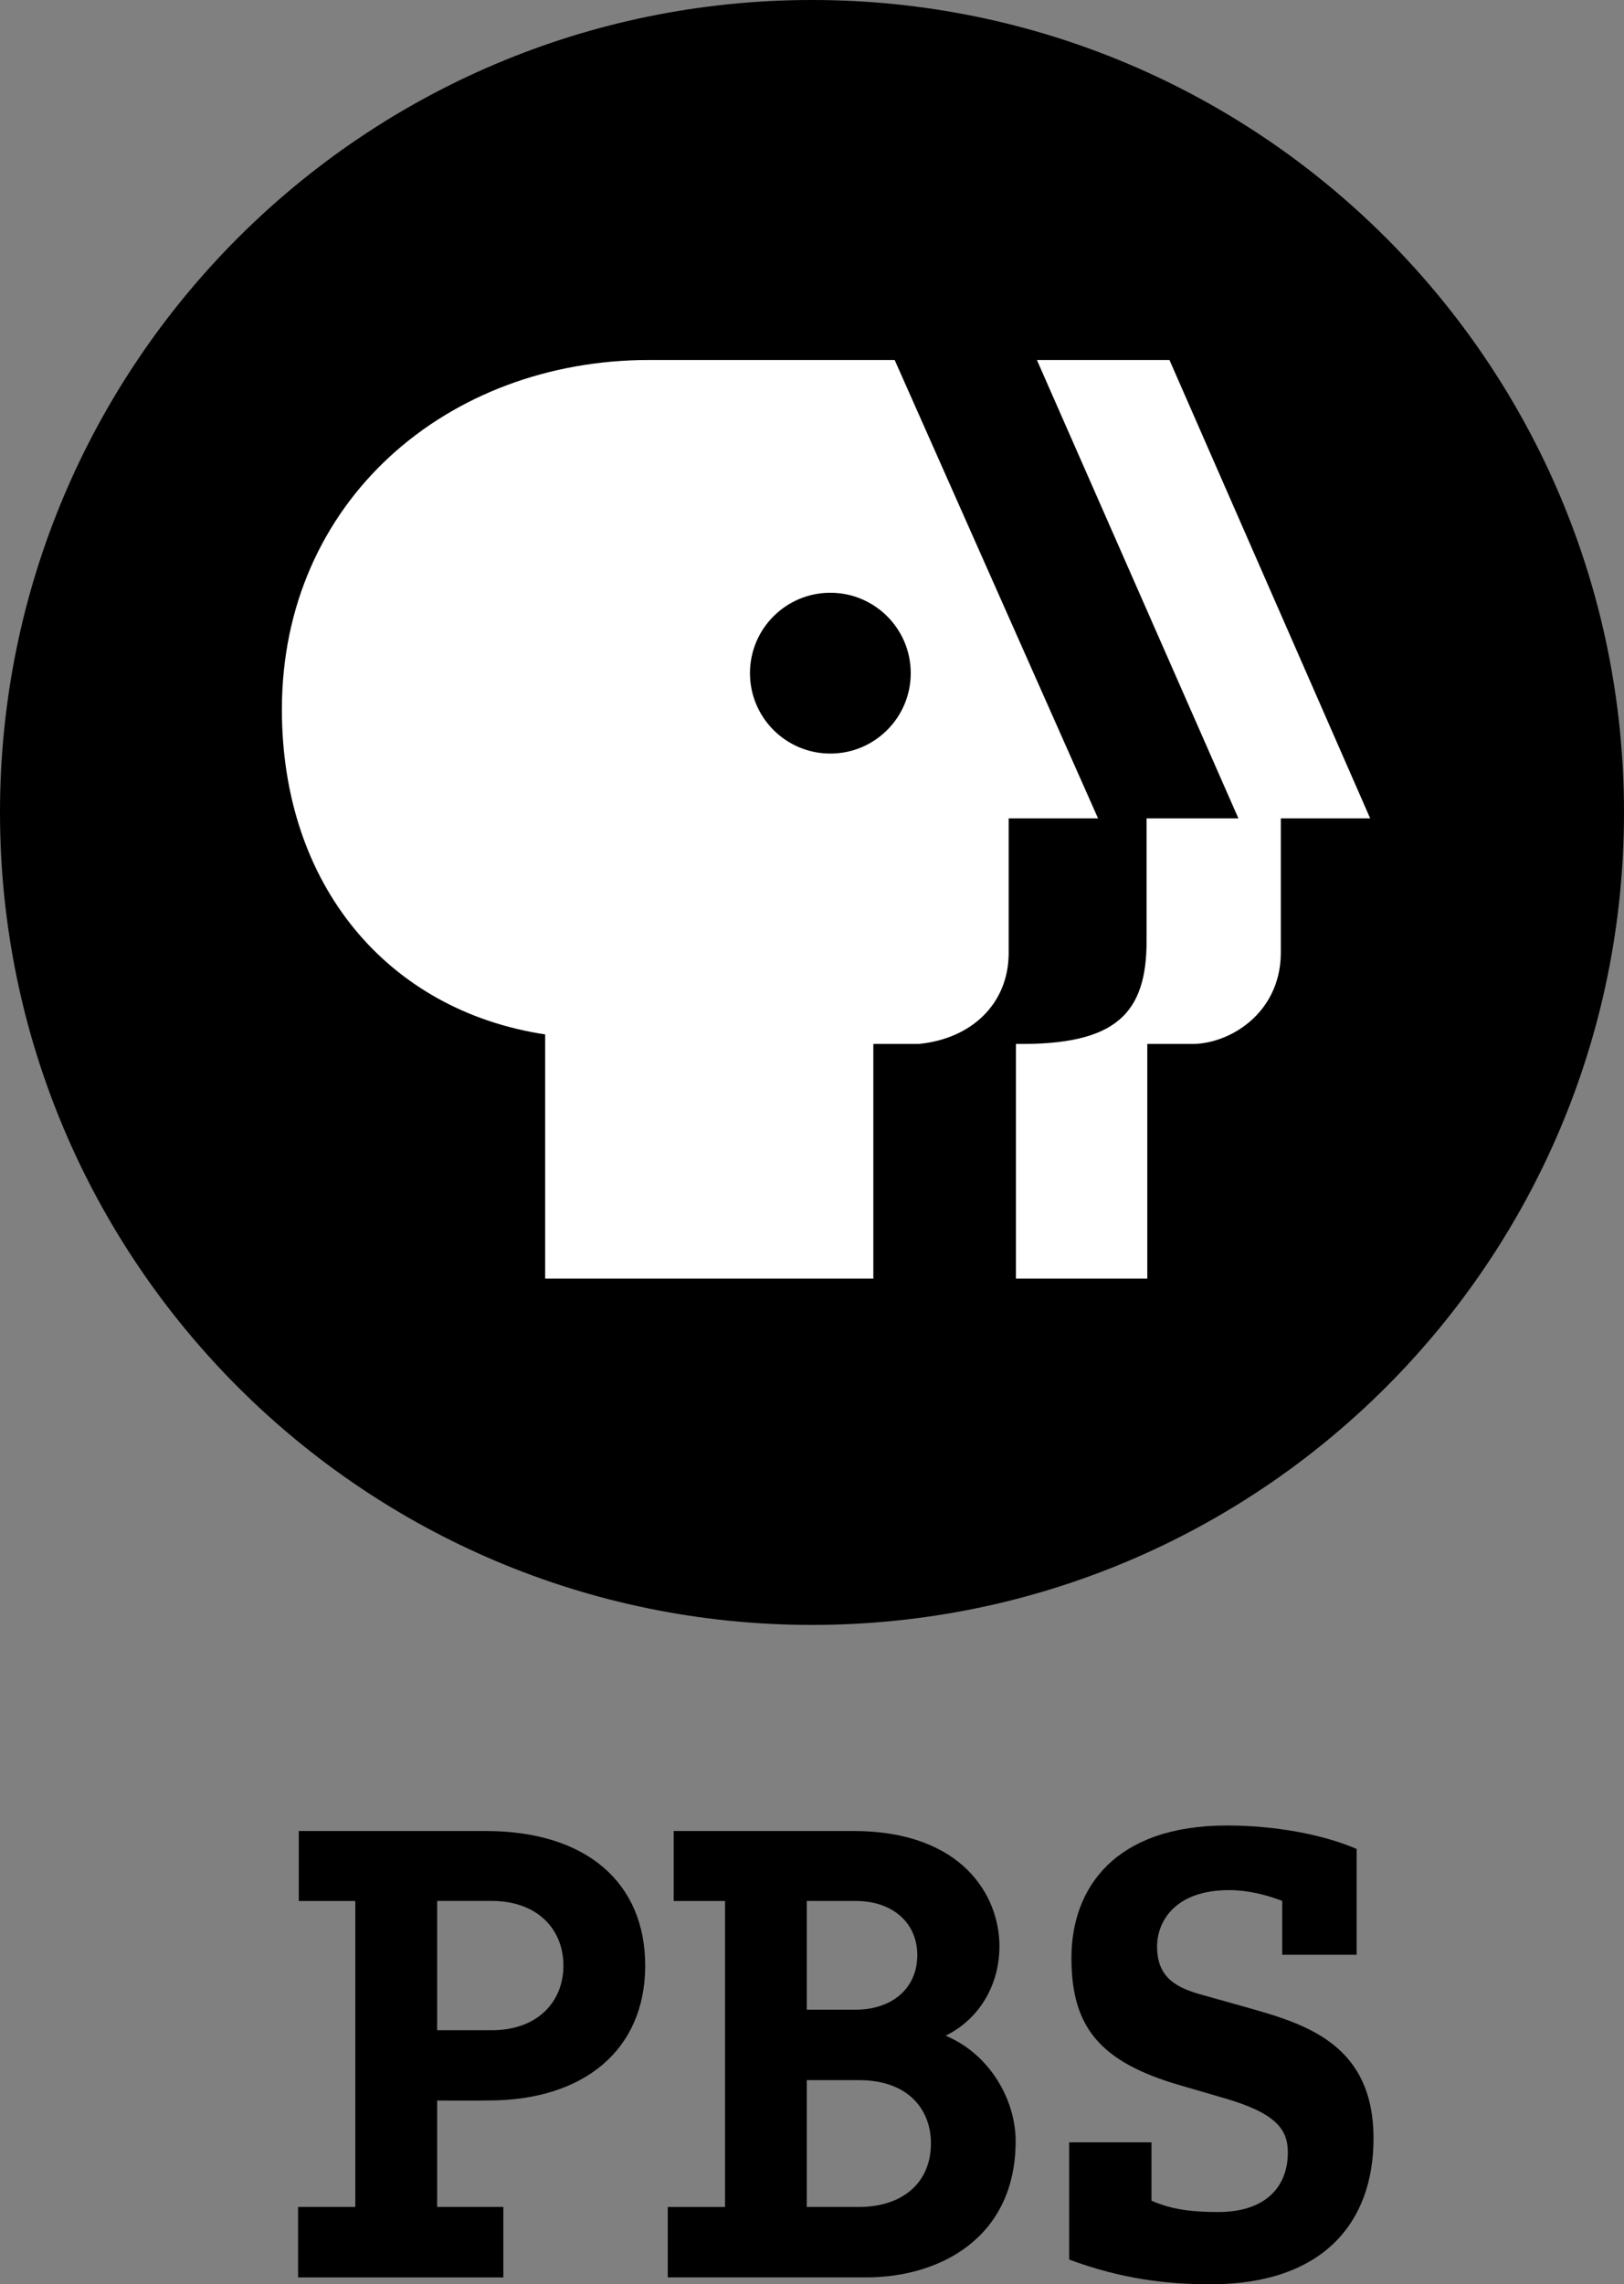 <?xml version="1.0" encoding="UTF-8" standalone="no"?>
<!-- Created with Inkscape (http://www.inkscape.org/) -->

<svg
   xmlns:dc="http://purl.org/dc/elements/1.1/"
   xmlns:cc="http://creativecommons.org/ns#"
   xmlns:rdf="http://www.w3.org/1999/02/22-rdf-syntax-ns#"
   xmlns:svg="http://www.w3.org/2000/svg"
   xmlns="http://www.w3.org/2000/svg"
   xmlns:sodipodi="http://sodipodi.sourceforge.net/DTD/sodipodi-0.dtd"
   xmlns:inkscape="http://www.inkscape.org/namespaces/inkscape"
   width="711.353"
   height="1000"
   viewBox="0 0 711.353 1000"
   id="svg2"
   version="1.1"
   inkscape:version="0.92.2 (5c3e80d, 2017-08-06)"
   sodipodi:docname="PBS_2002_Vertical.svg">
  <rect x="0" y="0" width="711.353" height="1000" fill="#808080" stroke="none"/>
  <defs
     id="defs4">
    <clipPath
       id="clipPath5186"
       clipPathUnits="userSpaceOnUse">
      <path
         inkscape:connector-curvature="0"
         id="path5188"
         d="M 0,612 792,612 792,0 0,0 0,612 Z" />
    </clipPath>
    <clipPath
       id="clipPath5194"
       clipPathUnits="userSpaceOnUse">
      <path
         inkscape:connector-curvature="0"
         id="path5196"
         d="M 0,0 792,0 792,612 0,612 0,0 Z" />
    </clipPath>
    <clipPath
       id="clipPath5208"
       clipPathUnits="userSpaceOnUse">
      <path
         inkscape:connector-curvature="0"
         id="path5210"
         d="M 0,0 792,0 792,612 0,612 0,0 Z" />
    </clipPath>
    <clipPath
       id="clipPath5216"
       clipPathUnits="userSpaceOnUse">
      <path
         inkscape:connector-curvature="0"
         id="path5218"
         d="m -1,613 622,0 0,-614 -622,0 0,614 z" />
    </clipPath>
    <clipPath
       id="clipPath5232"
       clipPathUnits="userSpaceOnUse">
      <path
         inkscape:connector-curvature="0"
         id="path5234"
         d="m 466.714,365.997 267.53,0 0,120.003 -267.53,0 0,-120.003 z" />
    </clipPath>
    <radialGradient
       id="radialGradient5252"
       spreadMethod="pad"
       gradientTransform="matrix(-46.579,-79.064,-79.064,46.579,589.119,461.12)"
       gradientUnits="userSpaceOnUse"
       r="1"
       cy="-0.092"
       cx="0.052"
       fy="-0.092"
       fx="0.052">
      <stop
         id="stop5254"
         offset="0"
         style="stop-opacity:1;stop-color:#010101" />
      <stop
         id="stop5256"
         offset="0.7"
         style="stop-opacity:1;stop-color:#010101" />
      <stop
         id="stop5258"
         offset="1"
         style="stop-opacity:1;stop-color:#ffffff" />
    </radialGradient>
    <clipPath
       id="clipPath5266"
       clipPathUnits="userSpaceOnUse">
      <path
         inkscape:connector-curvature="0"
         id="path5268"
         d="m 604.214,393.182 c -0.024,0 -0.049,0 -0.071,0 l 0,0 0.141,0 c -0.023,0 -0.047,0 -0.07,0" />
    </clipPath>
    <clipPath
       id="clipPath5280"
       clipPathUnits="userSpaceOnUse">
      <path
         inkscape:connector-curvature="0"
         id="path5282"
         d="m 566.835,428.092 0,0.08 0,-0.08 z" />
    </clipPath>
    <linearGradient
       id="linearGradient5296"
       spreadMethod="pad"
       gradientTransform="matrix(-52.287,100.595,100.595,52.287,621.214,406.777)"
       gradientUnits="userSpaceOnUse"
       y2="0"
       x2="1"
       y1="0"
       x1="0">
      <stop
         id="stop5298"
         offset="0"
         style="stop-opacity:1;stop-color:#000000" />
      <stop
         id="stop5300"
         offset="0.258"
         style="stop-opacity:1;stop-color:#000000" />
      <stop
         id="stop5302"
         offset="0.615"
         style="stop-opacity:1;stop-color:#000000" />
      <stop
         id="stop5304"
         offset="1"
         style="stop-opacity:1;stop-color:#000000" />
    </linearGradient>
    <clipPath
       id="clipPath5312"
       clipPathUnits="userSpaceOnUse">
      <path
         inkscape:connector-curvature="0"
         id="path5314"
         d="m 649.487,435.601 0,0.093 0,-0.093 z" />
    </clipPath>
    <clipPath
       id="clipPath5326"
       clipPathUnits="userSpaceOnUse">
      <path
         inkscape:connector-curvature="0"
         id="path5328"
         d="m 590.536,465.138 c -14.929,-7.913 -23.684,-22.532 -23.701,-36.966 l 0,0 0,-0.08 c 0.005,-4.784 0.971,-9.547 2.992,-14.037 l 0,0 c -2.54,9.412 -1.979,19.656 2.114,29.062 l 0,0 c 2.609,8.27 9.362,16.289 19.024,21.411 l 0,0 c 5.54,2.937 11.331,4.547 16.832,4.917 l 0,0 c 1.55,0.165 3.11,0.248 4.675,0.248 l 0,0 c 7.614,0 15.326,-1.97 22.359,-6.116 l 0,0 c 0.437,-0.256 0.865,-0.519 1.289,-0.788 l 0,0 c -6.65,5.092 -15.119,7.807 -24.014,7.807 l 0,0 c -7.158,0 -14.592,-1.76 -21.57,-5.458" />
    </clipPath>
    <clipPath
       id="clipPath5340"
       clipPathUnits="userSpaceOnUse">
      <path
         inkscape:connector-curvature="0"
         id="path5342"
         d="m 607.797,469.445 c 0.785,0.054 1.565,0.08 2.336,0.083 l 0,0 c 0.043,10e-4 0.084,10e-4 0.126,10e-4 l 0,0 c 0.043,0 0.084,0 0.126,-10e-4 l 0,0 c 9.812,-0.034 18.372,-4.122 22.409,-11.737 l 0,0 c 1.57,-2.963 2.314,-6.194 2.314,-9.515 l 0,0 c -10e-4,-10.646 -7.648,-22.218 -20.221,-28.881 l 0,0 c -6.374,-3.379 -13.083,-5.002 -19.296,-5.002 l 0,0 c -9.864,0 -18.479,4.09 -22.532,11.737 l 0,0 c -1.571,2.964 -2.315,6.195 -2.315,9.516 l 0,0 c 10e-4,2.465 0.41,4.98 1.197,7.471 l 0,0 c -4.093,-9.406 -4.654,-19.65 -2.114,-29.062 l 0,0 c 0.299,-0.663 0.621,-1.322 0.966,-1.974 l 0,0 c 6.433,-12.134 19.362,-18.877 33.35,-18.899 l 0,0 0.141,0 c 7.136,0.012 14.544,1.772 21.498,5.459 l 0,0 c 14.93,7.911 23.686,22.528 23.705,36.96 l 0,0 0,0.093 c -0.007,5.489 -1.28,10.948 -3.957,16 l 0,0 c -2.355,4.442 -5.58,8.163 -9.41,11.095 l 0,0 c -0.424,0.269 -0.852,0.532 -1.289,0.788 l 0,0 c -7.033,4.146 -14.745,6.116 -22.359,6.116 l 0,0 c -1.565,0 -3.125,-0.083 -4.675,-0.248" />
    </clipPath>
    <clipPath
       id="clipPath5354"
       clipPathUnits="userSpaceOnUse">
      <path
         inkscape:connector-curvature="0"
         id="path5356"
         d="m 610.133,469.528 0.252,0 c -0.042,10e-4 -0.083,10e-4 -0.126,10e-4 l 0,0 c -0.042,0 -0.083,0 -0.126,-10e-4" />
    </clipPath>
    <clipPath
       id="clipPath5368"
       clipPathUnits="userSpaceOnUse">
      <path
         inkscape:connector-curvature="0"
         id="path5370"
         d="m 590.965,464.528 c -9.662,-5.122 -16.415,-13.141 -19.024,-21.411 l 0,0 c 0.715,1.642 1.536,3.259 2.469,4.842 l 0,0 c 7.375,12.517 19.97,20.058 33.387,21.486 l 0,0 c -5.501,-0.37 -11.292,-1.98 -16.832,-4.917" />
    </clipPath>
    <clipPath
       id="clipPath5382"
       clipPathUnits="userSpaceOnUse">
      <path
         inkscape:connector-curvature="0"
         id="path5384"
         d="m 610.133,469.528 c -0.771,-0.003 -1.551,-0.029 -2.336,-0.083 l 0,0 c -13.417,-1.428 -26.012,-8.969 -33.387,-21.486 l 0,0 c -0.933,-1.583 -1.754,-3.2 -2.469,-4.842 l 0,0 c -0.787,-2.491 -1.196,-5.006 -1.197,-7.471 l 0,0 c 0,-3.321 0.744,-6.552 2.315,-9.516 l 0,0 c 4.053,-7.647 12.668,-11.737 22.532,-11.737 l 0,0 c 6.213,0 12.922,1.623 19.296,5.002 l 0,0 c 12.573,6.663 20.22,18.235 20.221,28.881 l 0,0 c 0,3.321 -0.744,6.552 -2.314,9.515 l 0,0 c -4.037,7.615 -12.597,11.703 -22.409,11.737 l 0,0 -0.252,0 z" />
    </clipPath>
    <clipPath
       id="clipPath5452"
       clipPathUnits="userSpaceOnUse">
      <path
         inkscape:connector-curvature="0"
         id="path5454"
         d="m 574.714,246.766 93.956,0 0,93.947 -93.956,0 0,-93.947 z" />
    </clipPath>
    <clipPath
       id="clipPath5540"
       clipPathUnits="userSpaceOnUse">
      <path
         inkscape:connector-curvature="0"
         id="path5542"
         d="m 559.286,117.001 102.497,0 0,91.32 -102.497,0 0,-91.32 z" />
    </clipPath>
    <clipPath
       id="clipPath5556"
       clipPathUnits="userSpaceOnUse">
      <path
         inkscape:connector-curvature="0"
         id="path5558"
         d="m 559.286,117 102.497,0 0,91.321 -102.497,0 0,-91.321 z" />
    </clipPath>
    <clipPath
       id="clipPath5654"
       clipPathUnits="userSpaceOnUse">
      <path
         inkscape:connector-curvature="0"
         id="path5656"
         d="M 0,612 792,612 792,0 0,0 0,612 Z" />
    </clipPath>
    <radialGradient
       id="radialGradient5666"
       spreadMethod="pad"
       gradientTransform="matrix(33.739,47.828,47.828,-33.739,758.265,105.932)"
       gradientUnits="userSpaceOnUse"
       r="1"
       cy="0"
       cx="0"
       fy="0"
       fx="0">
      <stop
         id="stop5668"
         offset="0"
         style="stop-opacity:0;stop-color:#ffffff" />
      <stop
         id="stop5670"
         offset="1"
         style="stop-opacity:1;stop-color:#ffffff" />
    </radialGradient>
    <mask
       id="mask5672"
       height="1"
       width="1"
       y="0"
       x="0"
       maskUnits="userSpaceOnUse">
      <g
         id="g5674">
        <g
           id="g5676">
          <g
             id="g5678">
            <g
               id="g5680">
              <path
                 inkscape:connector-curvature="0"
                 id="path5682"
                 style="fill:url(#radialGradient5666);stroke:none"
                 d="m -32371,32650 65138,0 0,-65418 -65138,0 0,65418 z" />
            </g>
          </g>
        </g>
      </g>
    </mask>
    <clipPath
       id="clipPath5688"
       clipPathUnits="userSpaceOnUse">
      <path
         inkscape:connector-curvature="0"
         id="path5690"
         d="m 755,154 74,0 0,-74 -74,0 0,74 z" />
    </clipPath>
    <radialGradient
       id="radialGradient5696"
       spreadMethod="pad"
       gradientTransform="matrix(0,-72.618,-72.618,0,791.882,153.513)"
       gradientUnits="userSpaceOnUse"
       r="1"
       cy="0"
       cx="0"
       fy="0"
       fx="0">
      <stop
         id="stop5698"
         offset="0"
         style="stop-opacity:1;stop-color:#00b0b5" />
      <stop
         id="stop5700"
         offset="0.46"
         style="stop-opacity:1;stop-color:#00b0b5" />
      <stop
         id="stop5702"
         offset="0.758"
         style="stop-opacity:1;stop-color:#00769c" />
      <stop
         id="stop5704"
         offset="0.802"
         style="stop-opacity:1;stop-color:#00769c" />
      <stop
         id="stop5706"
         offset="0.918"
         style="stop-opacity:1;stop-color:#00506b" />
      <stop
         id="stop5708"
         offset="1"
         style="stop-opacity:1;stop-color:#002b3a" />
    </radialGradient>
    <clipPath
       id="clipPath4261"
       clipPathUnits="userSpaceOnUse">
      <path
         inkscape:connector-curvature="0"
         id="path4263"
         d="M 0,612 792,612 792,0 0,0 0,612 Z" />
    </clipPath>
    <clipPath
       id="clipPath4269"
       clipPathUnits="userSpaceOnUse">
      <path
         inkscape:connector-curvature="0"
         id="path4271"
         d="M 0,0 792,0 792,612 0,612 0,0 Z" />
    </clipPath>
    <clipPath
       id="clipPath4283"
       clipPathUnits="userSpaceOnUse">
      <path
         inkscape:connector-curvature="0"
         id="path4285"
         d="M 0,0 792,0 792,612 0,612 0,0 Z" />
    </clipPath>
    <clipPath
       id="clipPath4291"
       clipPathUnits="userSpaceOnUse">
      <path
         inkscape:connector-curvature="0"
         id="path4293"
         d="m 153,613 640,0 0,-614 -640,0 0,614 z" />
    </clipPath>
    <clipPath
       id="clipPath4363"
       clipPathUnits="userSpaceOnUse">
      <path
         inkscape:connector-curvature="0"
         id="path4365"
         d="m 116,99.727 180,0 0,93.272 -180,0 0,-93.272 z" />
    </clipPath>
    <radialGradient
       id="radialGradient4399"
       spreadMethod="pad"
       gradientTransform="matrix(-42.768,-72.595,-72.595,42.768,143.486,176.471)"
       gradientUnits="userSpaceOnUse"
       r="1"
       cy="0"
       cx="0"
       fy="0"
       fx="0">
      <stop
         id="stop4401"
         offset="0"
         style="stop-opacity:1;stop-color:#010101" />
      <stop
         id="stop4403"
         offset="0.7"
         style="stop-opacity:1;stop-color:#010101" />
      <stop
         id="stop4405"
         offset="1"
         style="stop-opacity:1;stop-color:#ffffff" />
    </radialGradient>
    <linearGradient
       id="linearGradient4421"
       spreadMethod="pad"
       gradientTransform="matrix(-48.01,92.365,92.365,48.01,172.955,126.574)"
       gradientUnits="userSpaceOnUse"
       y2="0"
       x2="1"
       y1="0"
       x1="0">
      <stop
         id="stop4423"
         offset="0"
         style="stop-opacity:1;stop-color:#000000" />
      <stop
         id="stop4425"
         offset="0.258"
         style="stop-opacity:1;stop-color:#000000" />
      <stop
         id="stop4427"
         offset="0.615"
         style="stop-opacity:1;stop-color:#000000" />
      <stop
         id="stop4429"
         offset="1"
         style="stop-opacity:1;stop-color:#000000" />
    </linearGradient>
    <clipPath
       id="clipPath4437"
       clipPathUnits="userSpaceOnUse">
      <path
         inkscape:connector-curvature="0"
         id="path4439"
         d="m 164.507,185.172 c -6.547,-0.014 -13.341,-1.63 -19.72,-5.012 l 0,0 c -13.697,-7.259 -21.734,-20.668 -21.762,-33.912 l 0,0 0,-0.133 c 0.009,-4.383 0.897,-8.747 2.747,-12.86 l 0,0 c -2.333,8.643 -1.818,18.049 1.941,26.687 l 0,0 c 2.395,7.593 8.596,14.956 17.467,19.658 l 0,0 c 5.085,2.695 10.401,4.173 15.449,4.515 l 0,0 c 1.426,0.152 2.86,0.228 4.299,0.228 l 0,0 c 6.991,0 14.071,-1.81 20.53,-5.616 l 0,0 c 0.401,-0.235 0.797,-0.478 1.186,-0.725 l 0,0 c -6.085,4.659 -13.83,7.153 -21.965,7.17 l 0,0 -0.172,0 z" />
    </clipPath>
    <clipPath
       id="clipPath4449"
       clipPathUnits="userSpaceOnUse">
      <path
         inkscape:connector-curvature="0"
         id="path4451"
         d="m 160.629,184.115 c 0.726,0.048 1.444,0.074 2.157,0.076 l 0,0 c 0.037,0.001 0.073,0.001 0.11,0.001 l 0,0 c 0.037,0 0.075,0 0.112,-0.001 l 0,0 c 9.012,-0.029 16.872,-3.783 20.579,-10.776 l 0,0 c 1.439,-2.715 2.123,-5.672 2.125,-8.714 l 0,0 c 0.001,-0.015 0.001,-0.031 0,-0.046 l 0,0 c -0.01,-9.769 -7.03,-20.381 -18.567,-26.495 l 0,0 c -5.852,-3.102 -12.012,-4.593 -17.715,-4.593 l 0,0 c -9.058,0 -16.968,3.756 -20.69,10.777 l 0,0 c -1.443,2.721 -2.126,5.688 -2.125,8.737 l 0,0 c 0,2.263 0.376,4.573 1.098,6.861 l 0,0 c -3.759,-8.638 -4.274,-18.044 -1.941,-26.687 l 0,0 c 0.275,-0.61 0.57,-1.212 0.887,-1.811 l 0,0 c 5.916,-11.159 17.819,-17.353 30.687,-17.353 l 0,0 c 6.572,0 13.397,1.617 19.804,5.012 l 0,0 c 13.723,7.273 21.765,20.716 21.764,33.981 l 0,0 c 0,5.053 -1.167,10.081 -3.633,14.733 l 0,0 c -2.162,4.078 -5.121,7.493 -8.637,10.185 l 0,0 c -0.389,0.247 -0.785,0.49 -1.186,0.725 l 0,0 c -6.459,3.806 -13.539,5.616 -20.53,5.616 l 0,0 c -1.439,0 -2.873,-0.076 -4.299,-0.228" />
    </clipPath>
    <clipPath
       id="clipPath4461"
       clipPathUnits="userSpaceOnUse">
      <path
         inkscape:connector-curvature="0"
         id="path4463"
         d="m 162.786,184.191 0.222,0 c -0.037,0.001 -0.075,0.001 -0.112,0.001 l 0,0 c -0.037,0 -0.073,0 -0.11,-0.001 m 22.926,-19.536 c 0.001,0.015 0.001,0.031 0,0.046 l 0,0 0,-0.046 z" />
    </clipPath>
    <clipPath
       id="clipPath4473"
       clipPathUnits="userSpaceOnUse">
      <path
         inkscape:connector-curvature="0"
         id="path4475"
         d="m 145.18,179.6 c -8.871,-4.702 -15.072,-12.065 -17.467,-19.658 l 0,0 c 0.657,1.507 1.411,2.991 2.268,4.445 l 0,0 c 6.769,11.491 18.332,18.415 30.648,19.728 l 0,0 c -5.048,-0.342 -10.364,-1.82 -15.449,-4.515" />
    </clipPath>
    <clipPath
       id="clipPath4485"
       clipPathUnits="userSpaceOnUse">
      <path
         inkscape:connector-curvature="0"
         id="path4487"
         d="m 162.786,184.191 c -0.713,-0.002 -1.431,-0.028 -2.157,-0.076 l 0,0 c -12.316,-1.313 -23.879,-8.237 -30.648,-19.728 l 0,0 c -0.857,-1.454 -1.611,-2.938 -2.268,-4.445 l 0,0 c -0.722,-2.288 -1.098,-4.598 -1.098,-6.861 l 0,0 c -10e-4,-3.049 0.682,-6.016 2.125,-8.737 l 0,0 c 3.722,-7.021 11.632,-10.777 20.69,-10.777 l 0,0 c 5.703,0 11.863,1.491 17.715,4.593 l 0,0 c 11.537,6.114 18.557,16.726 18.567,26.495 l 0,0 0,0.046 c -0.002,3.042 -0.686,5.999 -2.125,8.714 l 0,0 c -3.707,6.993 -11.567,10.747 -20.579,10.776 l 0,0 -0.222,0 z" />
    </clipPath>
    <clipPath
       id="clipPath4497"
       clipPathUnits="userSpaceOnUse">
      <path
         inkscape:connector-curvature="0"
         id="path4499"
         d="m 116,99.727 180,0 0,93.272 -180,0 0,-93.272 z" />
    </clipPath>
    <clipPath
       id="clipPath4509"
       clipPathUnits="userSpaceOnUse">
      <path
         inkscape:connector-curvature="0"
         id="path4511"
         d="m 106.455,215.489 95.045,0 0,148.511 -95.045,0 0,-148.511 z" />
    </clipPath>
    <radialGradient
       id="radialGradient4529"
       spreadMethod="pad"
       gradientTransform="matrix(-42.767,-72.593,-72.593,42.767,131.963,348.289)"
       gradientUnits="userSpaceOnUse"
       r="1"
       cy="0"
       cx="0"
       fy="0"
       fx="0">
      <stop
         id="stop4531"
         offset="0"
         style="stop-opacity:1;stop-color:#010101" />
      <stop
         id="stop4533"
         offset="0.7"
         style="stop-opacity:1;stop-color:#010101" />
      <stop
         id="stop4535"
         offset="1"
         style="stop-opacity:1;stop-color:#ffffff" />
    </radialGradient>
    <linearGradient
       id="linearGradient4551"
       spreadMethod="pad"
       gradientTransform="matrix(-48.009,92.364,92.364,48.009,161.431,298.393)"
       gradientUnits="userSpaceOnUse"
       y2="0"
       x2="1"
       y1="0"
       x1="0">
      <stop
         id="stop4553"
         offset="0"
         style="stop-opacity:1;stop-color:#000000" />
      <stop
         id="stop4555"
         offset="0.258"
         style="stop-opacity:1;stop-color:#000000" />
      <stop
         id="stop4557"
         offset="0.615"
         style="stop-opacity:1;stop-color:#000000" />
      <stop
         id="stop4559"
         offset="1"
         style="stop-opacity:1;stop-color:#000000" />
    </linearGradient>
    <clipPath
       id="clipPath4567"
       clipPathUnits="userSpaceOnUse">
      <path
         inkscape:connector-curvature="0"
         id="path4569"
         d="m 152.975,356.99 c -6.543,-0.015 -13.336,-1.632 -19.712,-5.012 l 0,0 c -13.701,-7.261 -21.739,-20.677 -21.761,-33.924 l 0,0 0,-0.107 c 0.007,-4.389 0.894,-8.755 2.749,-12.873 l 0,0 c -2.334,8.643 -1.819,18.048 1.939,26.686 l 0,0 c 2.396,7.593 8.596,14.956 17.467,19.658 l 0,0 c 5.084,2.695 10.402,4.174 15.449,4.515 l 0,0 c 1.425,0.152 2.859,0.228 4.298,0.228 l 0,0 c 6.991,0 14.072,-1.809 20.531,-5.615 l 0,0 c 0.401,-0.236 0.795,-0.478 1.185,-0.726 l 0,0 c -6.082,4.658 -13.823,7.151 -21.956,7.17 l 0,0 -0.189,0 z" />
    </clipPath>
    <clipPath
       id="clipPath4579"
       clipPathUnits="userSpaceOnUse">
      <path
         inkscape:connector-curvature="0"
         id="path4581"
         d="m 149.106,355.933 c 0.726,0.049 1.446,0.075 2.16,0.077 l 0,0 c 0.036,0 0.072,0 0.108,0 l 0,0 c 0.036,0 0.072,0 0.108,0 l 0,0 c 9.012,-0.029 16.875,-3.783 20.581,-10.776 l 0,0 c 1.443,-2.722 2.126,-5.688 2.126,-8.738 l 0,0 c -0.001,-9.774 -7.022,-20.399 -18.567,-26.517 l 0,0 c -5.853,-3.102 -12.013,-4.592 -17.716,-4.592 l 0,0 c -9.058,0 -16.968,3.755 -20.689,10.776 l 0,0 c -1.443,2.721 -2.126,5.688 -2.126,8.737 l 0,0 c 0.001,2.263 0.377,4.572 1.099,6.86 l 0,0 c -3.758,-8.638 -4.273,-18.043 -1.939,-26.686 l 0,0 c 0.273,-0.609 0.568,-1.213 0.885,-1.81 l 0,0 c 5.916,-11.16 17.818,-17.353 30.686,-17.353 l 0,0 c 6.572,0 13.398,1.616 19.803,5.012 l 0,0 c 13.723,7.273 21.766,20.715 21.766,33.98 l 0,0 c 0,5.053 -1.168,10.081 -3.634,14.732 l 0,0 c -2.16,4.078 -5.121,7.493 -8.637,10.185 l 0,0 c -0.39,0.248 -0.784,0.49 -1.185,0.726 l 0,0 c -6.459,3.806 -13.54,5.615 -20.531,5.615 l 0,0 c -1.439,0 -2.873,-0.076 -4.298,-0.228" />
    </clipPath>
    <clipPath
       id="clipPath4591"
       clipPathUnits="userSpaceOnUse">
      <path
         inkscape:connector-curvature="0"
         id="path4593"
         d="m 151.266,356.01 c 0.036,0 0.072,0 0.108,0 l 0,0 c 0.036,0 0.072,0 0.108,0 l 0,0 -0.216,0 z" />
    </clipPath>
    <clipPath
       id="clipPath4603"
       clipPathUnits="userSpaceOnUse">
      <path
         inkscape:connector-curvature="0"
         id="path4605"
         d="m 133.657,351.418 c -8.871,-4.702 -15.071,-12.065 -17.467,-19.658 l 0,0 c 0.656,1.508 1.411,2.992 2.267,4.446 l 0,0 c 6.77,11.49 18.333,18.414 30.649,19.727 l 0,0 c -5.047,-0.341 -10.365,-1.82 -15.449,-4.515" />
    </clipPath>
    <clipPath
       id="clipPath4615"
       clipPathUnits="userSpaceOnUse">
      <path
         inkscape:connector-curvature="0"
         id="path4617"
         d="m 151.266,356.01 c -0.714,-0.002 -1.434,-0.028 -2.16,-0.077 l 0,0 c -12.316,-1.313 -23.879,-8.237 -30.649,-19.727 l 0,0 c -0.856,-1.454 -1.611,-2.938 -2.267,-4.446 l 0,0 c -0.722,-2.288 -1.098,-4.597 -1.099,-6.86 l 0,0 c 0,-3.049 0.683,-6.016 2.126,-8.737 l 0,0 c 3.721,-7.021 11.631,-10.776 20.689,-10.776 l 0,0 c 5.703,0 11.863,1.49 17.716,4.592 l 0,0 c 11.545,6.118 18.566,16.743 18.567,26.517 l 0,0 c 0,3.05 -0.683,6.016 -2.126,8.738 l 0,0 c -3.706,6.993 -11.569,10.747 -20.581,10.776 l 0,0 -0.216,0 z" />
    </clipPath>
    <clipPath
       id="clipPath4655"
       clipPathUnits="userSpaceOnUse">
      <path
         inkscape:connector-curvature="0"
         id="path4657"
         d="m 44.715,425.75 235.285,0 0,95.25 -235.285,0 0,-95.25 z" />
    </clipPath>
    <radialGradient
       id="radialGradient4675"
       spreadMethod="pad"
       gradientTransform="matrix(-42.77,-72.597,-72.597,42.77,146.745,506.516)"
       gradientUnits="userSpaceOnUse"
       r="1"
       cy="0"
       cx="0"
       fy="0"
       fx="0">
      <stop
         id="stop4677"
         offset="0"
         style="stop-opacity:1;stop-color:#010101" />
      <stop
         id="stop4679"
         offset="0.7"
         style="stop-opacity:1;stop-color:#010101" />
      <stop
         id="stop4681"
         offset="1"
         style="stop-opacity:1;stop-color:#ffffff" />
    </radialGradient>
    <clipPath
       id="clipPath4689"
       clipPathUnits="userSpaceOnUse">
      <path
         inkscape:connector-curvature="0"
         id="path4691"
         d="m 160.605,444.135 c -0.022,0 -0.044,0 -0.065,0 l 0,0 0.13,0 c -0.022,0 -0.043,0 -0.065,0" />
    </clipPath>
    <clipPath
       id="clipPath4701"
       clipPathUnits="userSpaceOnUse">
      <path
         inkscape:connector-curvature="0"
         id="path4703"
         d="m 126.284,476.19 0,0.073 0,-0.073 z" />
    </clipPath>
    <linearGradient
       id="linearGradient4717"
       spreadMethod="pad"
       gradientTransform="matrix(-48.011,92.367,92.367,48.011,176.215,456.618)"
       gradientUnits="userSpaceOnUse"
       y2="0"
       x2="1"
       y1="0"
       x1="0">
      <stop
         id="stop4719"
         offset="0"
         style="stop-opacity:1;stop-color:#000000" />
      <stop
         id="stop4721"
         offset="0.258"
         style="stop-opacity:1;stop-color:#000000" />
      <stop
         id="stop4723"
         offset="0.615"
         style="stop-opacity:1;stop-color:#000000" />
      <stop
         id="stop4725"
         offset="1"
         style="stop-opacity:1;stop-color:#000000" />
    </linearGradient>
    <clipPath
       id="clipPath4733"
       clipPathUnits="userSpaceOnUse">
      <path
         inkscape:connector-curvature="0"
         id="path4735"
         d="m 202.175,483.085 0,0.084 0,-0.084 z" />
    </clipPath>
    <clipPath
       id="clipPath4745"
       clipPathUnits="userSpaceOnUse">
      <path
         inkscape:connector-curvature="0"
         id="path4747"
         d="m 148.046,510.206 c -13.707,-7.266 -21.747,-20.69 -21.762,-33.943 l 0,0 0,-0.073 c 0.004,-4.394 0.891,-8.766 2.746,-12.889 l 0,0 c -2.332,8.642 -1.817,18.048 1.942,26.684 l 0,0 c 2.395,7.594 8.596,14.958 17.468,19.661 l 0,0 c 5.086,2.696 10.405,4.174 15.455,4.515 l 0,0 c 1.423,0.151 2.856,0.228 4.293,0.228 l 0,0 c 6.992,0 14.072,-1.81 20.53,-5.616 l 0,0 c 0.401,-0.236 0.795,-0.477 1.184,-0.724 l 0,0 c -6.106,4.676 -13.883,7.17 -22.049,7.17 l 0,0 c -6.574,0 -13.4,-1.618 -19.807,-5.013" />
    </clipPath>
    <clipPath
       id="clipPath4757"
       clipPathUnits="userSpaceOnUse">
      <path
         inkscape:connector-curvature="0"
         id="path4759"
         d="m 163.895,514.161 c 0.721,0.049 1.438,0.074 2.146,0.076 l 0,0 c 0.039,0 0.076,0 0.115,0 l 0,0 c 0.039,0 0.078,0 0.116,0 l 0,0 c 9.009,-0.032 16.869,-3.785 20.575,-10.777 l 0,0 c 1.443,-2.722 2.126,-5.688 2.126,-8.737 l 0,0 c -0.001,-9.775 -7.023,-20.4 -18.568,-26.52 l 0,0 c -5.853,-3.102 -12.012,-4.592 -17.717,-4.592 l 0,0 c -9.057,0 -16.968,3.755 -20.69,10.777 l 0,0 c -1.442,2.722 -2.125,5.688 -2.125,8.738 l 0,0 c 0.001,2.263 0.377,4.571 1.099,6.859 l 0,0 c -3.759,-8.636 -4.274,-18.042 -1.942,-26.684 l 0,0 c 0.276,-0.61 0.571,-1.215 0.889,-1.813 l 0,0 c 5.905,-11.142 17.777,-17.333 30.621,-17.353 l 0,0 0.13,0 c 6.553,0.011 13.355,1.627 19.74,5.012 l 0,0 c 13.708,7.265 21.748,20.686 21.765,33.938 l 0,0 0,0.084 c -0.006,5.041 -1.174,10.054 -3.632,14.692 l 0,0 c -2.163,4.08 -5.124,7.495 -8.641,10.188 l 0,0 c -0.389,0.247 -0.783,0.488 -1.184,0.724 l 0,0 c -6.458,3.806 -13.538,5.616 -20.53,5.616 l 0,0 c -1.437,0 -2.87,-0.077 -4.293,-0.228" />
    </clipPath>
    <clipPath
       id="clipPath4769"
       clipPathUnits="userSpaceOnUse">
      <path
         inkscape:connector-curvature="0"
         id="path4771"
         d="m 166.041,514.237 c 0.039,0 0.076,0 0.115,0 l 0,0 c 0.039,0 0.078,0 0.116,0 l 0,0 -0.231,0 z" />
    </clipPath>
    <clipPath
       id="clipPath4781"
       clipPathUnits="userSpaceOnUse">
      <path
         inkscape:connector-curvature="0"
         id="path4783"
         d="m 148.44,509.646 c -8.872,-4.703 -15.073,-12.067 -17.468,-19.661 l 0,0 c 0.656,1.509 1.411,2.993 2.267,4.446 l 0,0 c 6.772,11.494 18.337,18.419 30.656,19.73 l 0,0 c -5.05,-0.341 -10.369,-1.819 -15.455,-4.515" />
    </clipPath>
    <clipPath
       id="clipPath4793"
       clipPathUnits="userSpaceOnUse">
      <path
         inkscape:connector-curvature="0"
         id="path4795"
         d="m 166.041,514.237 c -0.708,-0.002 -1.425,-0.027 -2.146,-0.076 l 0,0 c -12.319,-1.311 -23.884,-8.236 -30.656,-19.73 l 0,0 c -0.856,-1.453 -1.611,-2.937 -2.267,-4.446 l 0,0 c -0.722,-2.288 -1.098,-4.596 -1.099,-6.859 l 0,0 c 0,-3.05 0.683,-6.016 2.125,-8.738 l 0,0 c 3.722,-7.022 11.633,-10.777 20.69,-10.777 l 0,0 c 5.705,0 11.864,1.49 17.717,4.592 l 0,0 c 11.545,6.12 18.567,16.745 18.568,26.52 l 0,0 c 0,3.049 -0.683,6.015 -2.126,8.737 l 0,0 c -3.706,6.992 -11.566,10.745 -20.575,10.777 l 0,0 -0.231,0 z" />
    </clipPath>
    <clipPath
       id="clipPath4805"
       clipPathUnits="userSpaceOnUse">
      <path
         inkscape:connector-curvature="0"
         id="path4807"
         d="m 44.715,425.75 235.285,0 0,95.25 -235.285,0 0,-95.25 z" />
    </clipPath>
    <clipPath
       id="clipPath4863"
       clipPathUnits="userSpaceOnUse">
      <path
         inkscape:connector-curvature="0"
         id="path4865"
         d="M 0,612 792,612 792,0 0,0 0,612 Z" />
    </clipPath>
    <radialGradient
       id="radialGradient4875"
       spreadMethod="pad"
       gradientTransform="matrix(33.739,47.828,47.828,-33.739,758.265,105.932)"
       gradientUnits="userSpaceOnUse"
       r="1"
       cy="0"
       cx="0"
       fy="0"
       fx="0">
      <stop
         id="stop4877"
         offset="0"
         style="stop-opacity:0;stop-color:#ffffff" />
      <stop
         id="stop4879"
         offset="1"
         style="stop-opacity:1;stop-color:#ffffff" />
    </radialGradient>
    <mask
       id="mask4881"
       height="1"
       width="1"
       y="0"
       x="0"
       maskUnits="userSpaceOnUse">
      <g
         id="g4883">
        <g
           id="g4885">
          <g
             id="g4887">
            <g
               id="g4889">
              <path
                 inkscape:connector-curvature="0"
                 id="path4891"
                 style="fill:url(#radialGradient4875);stroke:none"
                 d="m -32371,32650 65138,0 0,-65418 -65138,0 0,65418 z" />
            </g>
          </g>
        </g>
      </g>
    </mask>
    <clipPath
       id="clipPath4897"
       clipPathUnits="userSpaceOnUse">
      <path
         inkscape:connector-curvature="0"
         id="path4899"
         d="m 755,154 74,0 0,-74 -74,0 0,74 z" />
    </clipPath>
    <radialGradient
       id="radialGradient4905"
       spreadMethod="pad"
       gradientTransform="matrix(0,-72.618,-72.618,0,791.882,153.513)"
       gradientUnits="userSpaceOnUse"
       r="1"
       cy="0"
       cx="0"
       fy="0"
       fx="0">
      <stop
         id="stop4907"
         offset="0"
         style="stop-opacity:1;stop-color:#00b0b5" />
      <stop
         id="stop4909"
         offset="0.46"
         style="stop-opacity:1;stop-color:#00b0b5" />
      <stop
         id="stop4911"
         offset="0.758"
         style="stop-opacity:1;stop-color:#00769c" />
      <stop
         id="stop4913"
         offset="0.802"
         style="stop-opacity:1;stop-color:#00769c" />
      <stop
         id="stop4915"
         offset="0.918"
         style="stop-opacity:1;stop-color:#00506b" />
      <stop
         id="stop4917"
         offset="1"
         style="stop-opacity:1;stop-color:#002b3a" />
    </radialGradient>
    <clipPath
       clipPathUnits="userSpaceOnUse"
       id="clipPath5186-2">
      <path
         d="M 0,612 792,612 792,0 0,0 0,612 Z"
         id="path5188-5"
         inkscape:connector-curvature="0" />
    </clipPath>
    <clipPath
       clipPathUnits="userSpaceOnUse"
       id="clipPath5194-8">
      <path
         d="M 0,0 792,0 792,612 0,612 0,0 Z"
         id="path5196-2"
         inkscape:connector-curvature="0" />
    </clipPath>
    <clipPath
       clipPathUnits="userSpaceOnUse"
       id="clipPath5208-0">
      <path
         d="M 0,0 792,0 792,612 0,612 0,0 Z"
         id="path5210-5"
         inkscape:connector-curvature="0" />
    </clipPath>
    <clipPath
       clipPathUnits="userSpaceOnUse"
       id="clipPath5216-3">
      <path
         d="m -1,613 622,0 0,-614 -622,0 0,614 z"
         id="path5218-8"
         inkscape:connector-curvature="0" />
    </clipPath>
    <clipPath
       clipPathUnits="userSpaceOnUse"
       id="clipPath5232-5">
      <path
         d="m 466.714,365.997 267.53,0 0,120.003 -267.53,0 0,-120.003 z"
         id="path5234-5"
         inkscape:connector-curvature="0" />
    </clipPath>
    <radialGradient
       fx="0.052"
       fy="-0.092"
       cx="0.052"
       cy="-0.092"
       r="1"
       gradientUnits="userSpaceOnUse"
       gradientTransform="matrix(-46.579,-79.064,-79.064,46.579,589.119,461.12)"
       spreadMethod="pad"
       id="radialGradient5252-0">
      <stop
         style="stop-opacity:1;stop-color:#010101"
         offset="0"
         id="stop5254-9" />
      <stop
         style="stop-opacity:1;stop-color:#010101"
         offset="0.7"
         id="stop5256-7" />
      <stop
         style="stop-opacity:1;stop-color:#ffffff"
         offset="1"
         id="stop5258-5" />
    </radialGradient>
    <clipPath
       clipPathUnits="userSpaceOnUse"
       id="clipPath5266-3">
      <path
         d="m 604.214,393.182 c -0.024,0 -0.049,0 -0.071,0 l 0,0 0.141,0 c -0.023,0 -0.047,0 -0.07,0"
         id="path5268-5"
         inkscape:connector-curvature="0" />
    </clipPath>
    <clipPath
       clipPathUnits="userSpaceOnUse"
       id="clipPath5280-9">
      <path
         d="m 566.835,428.092 0,0.08 0,-0.08 z"
         id="path5282-8"
         inkscape:connector-curvature="0" />
    </clipPath>
    <clipPath
       clipPathUnits="userSpaceOnUse"
       id="clipPath5312-4">
      <path
         d="m 649.487,435.601 0,0.093 0,-0.093 z"
         id="path5314-6"
         inkscape:connector-curvature="0" />
    </clipPath>
    <clipPath
       clipPathUnits="userSpaceOnUse"
       id="clipPath5326-7">
      <path
         d="m 590.536,465.138 c -14.929,-7.913 -23.684,-22.532 -23.701,-36.966 l 0,0 0,-0.08 c 0.005,-4.784 0.971,-9.547 2.992,-14.037 l 0,0 c -2.54,9.412 -1.979,19.656 2.114,29.062 l 0,0 c 2.609,8.27 9.362,16.289 19.024,21.411 l 0,0 c 5.54,2.937 11.331,4.547 16.832,4.917 l 0,0 c 1.55,0.165 3.11,0.248 4.675,0.248 l 0,0 c 7.614,0 15.326,-1.97 22.359,-6.116 l 0,0 c 0.437,-0.256 0.865,-0.519 1.289,-0.788 l 0,0 c -6.65,5.092 -15.119,7.807 -24.014,7.807 l 0,0 c -7.158,0 -14.592,-1.76 -21.57,-5.458"
         id="path5328-5"
         inkscape:connector-curvature="0" />
    </clipPath>
    <clipPath
       clipPathUnits="userSpaceOnUse"
       id="clipPath5340-6">
      <path
         d="m 607.797,469.445 c 0.785,0.054 1.565,0.08 2.336,0.083 l 0,0 c 0.043,10e-4 0.084,10e-4 0.126,10e-4 l 0,0 c 0.043,0 0.084,0 0.126,-10e-4 l 0,0 c 9.812,-0.034 18.372,-4.122 22.409,-11.737 l 0,0 c 1.57,-2.963 2.314,-6.194 2.314,-9.515 l 0,0 c -10e-4,-10.646 -7.648,-22.218 -20.221,-28.881 l 0,0 c -6.374,-3.379 -13.083,-5.002 -19.296,-5.002 l 0,0 c -9.864,0 -18.479,4.09 -22.532,11.737 l 0,0 c -1.571,2.964 -2.315,6.195 -2.315,9.516 l 0,0 c 10e-4,2.465 0.41,4.98 1.197,7.471 l 0,0 c -4.093,-9.406 -4.654,-19.65 -2.114,-29.062 l 0,0 c 0.299,-0.663 0.621,-1.322 0.966,-1.974 l 0,0 c 6.433,-12.134 19.362,-18.877 33.35,-18.899 l 0,0 0.141,0 c 7.136,0.012 14.544,1.772 21.498,5.459 l 0,0 c 14.93,7.911 23.686,22.528 23.705,36.96 l 0,0 0,0.093 c -0.007,5.489 -1.28,10.948 -3.957,16 l 0,0 c -2.355,4.442 -5.58,8.163 -9.41,11.095 l 0,0 c -0.424,0.269 -0.852,0.532 -1.289,0.788 l 0,0 c -7.033,4.146 -14.745,6.116 -22.359,6.116 l 0,0 c -1.565,0 -3.125,-0.083 -4.675,-0.248"
         id="path5342-6"
         inkscape:connector-curvature="0" />
    </clipPath>
    <clipPath
       clipPathUnits="userSpaceOnUse"
       id="clipPath5354-7">
      <path
         d="m 610.133,469.528 0.252,0 c -0.042,10e-4 -0.083,10e-4 -0.126,10e-4 l 0,0 c -0.042,0 -0.083,0 -0.126,-10e-4"
         id="path5356-5"
         inkscape:connector-curvature="0" />
    </clipPath>
    <clipPath
       clipPathUnits="userSpaceOnUse"
       id="clipPath5368-4">
      <path
         d="m 590.965,464.528 c -9.662,-5.122 -16.415,-13.141 -19.024,-21.411 l 0,0 c 0.715,1.642 1.536,3.259 2.469,4.842 l 0,0 c 7.375,12.517 19.97,20.058 33.387,21.486 l 0,0 c -5.501,-0.37 -11.292,-1.98 -16.832,-4.917"
         id="path5370-1"
         inkscape:connector-curvature="0" />
    </clipPath>
    <clipPath
       clipPathUnits="userSpaceOnUse"
       id="clipPath5382-0">
      <path
         d="m 610.133,469.528 c -0.771,-0.003 -1.551,-0.029 -2.336,-0.083 l 0,0 c -13.417,-1.428 -26.012,-8.969 -33.387,-21.486 l 0,0 c -0.933,-1.583 -1.754,-3.2 -2.469,-4.842 l 0,0 c -0.787,-2.491 -1.196,-5.006 -1.197,-7.471 l 0,0 c 0,-3.321 0.744,-6.552 2.315,-9.516 l 0,0 c 4.053,-7.647 12.668,-11.737 22.532,-11.737 l 0,0 c 6.213,0 12.922,1.623 19.296,5.002 l 0,0 c 12.573,6.663 20.22,18.235 20.221,28.881 l 0,0 c 0,3.321 -0.744,6.552 -2.314,9.515 l 0,0 c -4.037,7.615 -12.597,11.703 -22.409,11.737 l 0,0 -0.252,0 z"
         id="path5384-3"
         inkscape:connector-curvature="0" />
    </clipPath>
    <clipPath
       clipPathUnits="userSpaceOnUse"
       id="clipPath5452-5">
      <path
         d="m 574.714,246.766 93.956,0 0,93.947 -93.956,0 0,-93.947 z"
         id="path5454-0"
         inkscape:connector-curvature="0" />
    </clipPath>
    <clipPath
       clipPathUnits="userSpaceOnUse"
       id="clipPath5540-3">
      <path
         d="m 559.286,117.001 102.497,0 0,91.32 -102.497,0 0,-91.32 z"
         id="path5542-8"
         inkscape:connector-curvature="0" />
    </clipPath>
    <clipPath
       clipPathUnits="userSpaceOnUse"
       id="clipPath5556-9">
      <path
         d="m 559.286,117 102.497,0 0,91.321 -102.497,0 0,-91.321 z"
         id="path5558-8"
         inkscape:connector-curvature="0" />
    </clipPath>
    <clipPath
       clipPathUnits="userSpaceOnUse"
       id="clipPath5654-5">
      <path
         d="M 0,612 792,612 792,0 0,0 0,612 Z"
         id="path5656-2"
         inkscape:connector-curvature="0" />
    </clipPath>
    <radialGradient
       fx="0"
       fy="0"
       cx="0"
       cy="0"
       r="1"
       gradientUnits="userSpaceOnUse"
       gradientTransform="matrix(33.739,47.828,47.828,-33.739,758.265,105.932)"
       spreadMethod="pad"
       id="radialGradient5666-0">
      <stop
         style="stop-opacity:0;stop-color:#ffffff"
         offset="0"
         id="stop5668-0" />
      <stop
         style="stop-opacity:1;stop-color:#ffffff"
         offset="1"
         id="stop5670-1" />
    </radialGradient>
    <mask
       maskUnits="userSpaceOnUse"
       x="0"
       y="0"
       width="1"
       height="1"
       id="mask5672-1">
      <g
         id="g5674-7">
        <g
           id="g5676-5">
          <g
             id="g5678-9">
            <g
               id="g5680-9">
              <path
                 d="m -32371,32650 65138,0 0,-65418 -65138,0 0,65418 z"
                 style="fill:url(#radialGradient5666-0);stroke:none"
                 id="path5682-9"
                 inkscape:connector-curvature="0" />
            </g>
          </g>
        </g>
      </g>
    </mask>
    <clipPath
       clipPathUnits="userSpaceOnUse"
       id="clipPath5688-3">
      <path
         d="m 755,154 74,0 0,-74 -74,0 0,74 z"
         id="path5690-5"
         inkscape:connector-curvature="0" />
    </clipPath>
    <radialGradient
       fx="0"
       fy="0"
       cx="0"
       cy="0"
       r="1"
       gradientUnits="userSpaceOnUse"
       gradientTransform="matrix(0,-72.618,-72.618,0,791.882,153.513)"
       spreadMethod="pad"
       id="radialGradient5696-7">
      <stop
         style="stop-opacity:1;stop-color:#00b0b5"
         offset="0"
         id="stop5698-0" />
      <stop
         style="stop-opacity:1;stop-color:#00b0b5"
         offset="0.46"
         id="stop5700-8" />
      <stop
         style="stop-opacity:1;stop-color:#00769c"
         offset="0.758"
         id="stop5702-6" />
      <stop
         style="stop-opacity:1;stop-color:#00769c"
         offset="0.802"
         id="stop5704-4" />
      <stop
         style="stop-opacity:1;stop-color:#00506b"
         offset="0.918"
         id="stop5706-9" />
      <stop
         style="stop-opacity:1;stop-color:#002b3a"
         offset="1"
         id="stop5708-2" />
    </radialGradient>
    <clipPath
       clipPathUnits="userSpaceOnUse"
       id="clipPath5232-5-3">
      <path
         d="m 466.714,365.997 267.53,0 0,120.003 -267.53,0 0,-120.003 z"
         id="path5234-5-1"
         inkscape:connector-curvature="0" />
    </clipPath>
    <radialGradient
       fx="0.052"
       fy="-0.092"
       cx="0.052"
       cy="-0.092"
       r="1"
       gradientUnits="userSpaceOnUse"
       gradientTransform="matrix(-46.579,-79.064,-79.064,46.579,589.119,461.12)"
       spreadMethod="pad"
       id="radialGradient5252-0-9">
      <stop
         style="stop-opacity:1;stop-color:#010101"
         offset="0"
         id="stop5254-9-3" />
      <stop
         style="stop-opacity:1;stop-color:#010101"
         offset="0.7"
         id="stop5256-7-8" />
      <stop
         style="stop-opacity:1;stop-color:#ffffff"
         offset="1"
         id="stop5258-5-9" />
    </radialGradient>
    <clipPath
       clipPathUnits="userSpaceOnUse"
       id="clipPath5326-7-2">
      <path
         d="m 590.536,465.138 c -14.929,-7.913 -23.684,-22.532 -23.701,-36.966 l 0,0 0,-0.08 c 0.005,-4.784 0.971,-9.547 2.992,-14.037 l 0,0 c -2.54,9.412 -1.979,19.656 2.114,29.062 l 0,0 c 2.609,8.27 9.362,16.289 19.024,21.411 l 0,0 c 5.54,2.937 11.331,4.547 16.832,4.917 l 0,0 c 1.55,0.165 3.11,0.248 4.675,0.248 l 0,0 c 7.614,0 15.326,-1.97 22.359,-6.116 l 0,0 c 0.437,-0.256 0.865,-0.519 1.289,-0.788 l 0,0 c -6.65,5.092 -15.119,7.807 -24.014,7.807 l 0,0 c -7.158,0 -14.592,-1.76 -21.57,-5.458"
         id="path5328-5-8"
         inkscape:connector-curvature="0" />
    </clipPath>
    <clipPath
       clipPathUnits="userSpaceOnUse"
       id="clipPath5340-6-9">
      <path
         d="m 607.797,469.445 c 0.785,0.054 1.565,0.08 2.336,0.083 l 0,0 c 0.043,10e-4 0.084,10e-4 0.126,10e-4 l 0,0 c 0.043,0 0.084,0 0.126,-10e-4 l 0,0 c 9.812,-0.034 18.372,-4.122 22.409,-11.737 l 0,0 c 1.57,-2.963 2.314,-6.194 2.314,-9.515 l 0,0 c -10e-4,-10.646 -7.648,-22.218 -20.221,-28.881 l 0,0 c -6.374,-3.379 -13.083,-5.002 -19.296,-5.002 l 0,0 c -9.864,0 -18.479,4.09 -22.532,11.737 l 0,0 c -1.571,2.964 -2.315,6.195 -2.315,9.516 l 0,0 c 10e-4,2.465 0.41,4.98 1.197,7.471 l 0,0 c -4.093,-9.406 -4.654,-19.65 -2.114,-29.062 l 0,0 c 0.299,-0.663 0.621,-1.322 0.966,-1.974 l 0,0 c 6.433,-12.134 19.362,-18.877 33.35,-18.899 l 0,0 0.141,0 c 7.136,0.012 14.544,1.772 21.498,5.459 l 0,0 c 14.93,7.911 23.686,22.528 23.705,36.96 l 0,0 0,0.093 c -0.007,5.489 -1.28,10.948 -3.957,16 l 0,0 c -2.355,4.442 -5.58,8.163 -9.41,11.095 l 0,0 c -0.424,0.269 -0.852,0.532 -1.289,0.788 l 0,0 c -7.033,4.146 -14.745,6.116 -22.359,6.116 l 0,0 c -1.565,0 -3.125,-0.083 -4.675,-0.248"
         id="path5342-6-1"
         inkscape:connector-curvature="0" />
    </clipPath>
    <clipPath
       clipPathUnits="userSpaceOnUse"
       id="clipPath5354-7-6">
      <path
         d="m 610.133,469.528 0.252,0 c -0.042,10e-4 -0.083,10e-4 -0.126,10e-4 l 0,0 c -0.042,0 -0.083,0 -0.126,-10e-4"
         id="path5356-5-4"
         inkscape:connector-curvature="0" />
    </clipPath>
    <clipPath
       clipPathUnits="userSpaceOnUse"
       id="clipPath5368-4-3">
      <path
         d="m 590.965,464.528 c -9.662,-5.122 -16.415,-13.141 -19.024,-21.411 l 0,0 c 0.715,1.642 1.536,3.259 2.469,4.842 l 0,0 c 7.375,12.517 19.97,20.058 33.387,21.486 l 0,0 c -5.501,-0.37 -11.292,-1.98 -16.832,-4.917"
         id="path5370-1-6"
         inkscape:connector-curvature="0" />
    </clipPath>
    <clipPath
       clipPathUnits="userSpaceOnUse"
       id="clipPath5382-0-7">
      <path
         d="m 610.133,469.528 c -0.771,-0.003 -1.551,-0.029 -2.336,-0.083 l 0,0 c -13.417,-1.428 -26.012,-8.969 -33.387,-21.486 l 0,0 c -0.933,-1.583 -1.754,-3.2 -2.469,-4.842 l 0,0 c -0.787,-2.491 -1.196,-5.006 -1.197,-7.471 l 0,0 c 0,-3.321 0.744,-6.552 2.315,-9.516 l 0,0 c 4.053,-7.647 12.668,-11.737 22.532,-11.737 l 0,0 c 6.213,0 12.922,1.623 19.296,5.002 l 0,0 c 12.573,6.663 20.22,18.235 20.221,28.881 l 0,0 c 0,3.321 -0.744,6.552 -2.314,9.515 l 0,0 c -4.037,7.615 -12.597,11.703 -22.409,11.737 l 0,0 -0.252,0 z"
         id="path5384-3-4"
         inkscape:connector-curvature="0" />
    </clipPath>
  </defs>
  <sodipodi:namedview
     id="base"
     pagecolor="#ffffff"
     bordercolor="#666666"
     borderopacity="1.0"
     inkscape:pageopacity="0.0"
     inkscape:pageshadow="2"
     inkscape:zoom="0.49497475"
     inkscape:cx="213.94186"
     inkscape:cy="492.62577"
     inkscape:document-units="px"
     inkscape:current-layer="layer1"
     showgrid="false"
     units="px"
     inkscape:window-width="1366"
     inkscape:window-height="705"
     inkscape:window-x="-8"
     inkscape:window-y="-8"
     inkscape:window-maximized="1" />
  <g
     inkscape:label="Layer 1"
     inkscape:groupmode="layer"
     id="layer1"
     transform="translate(0,-52.362)">
    <path
       inkscape:connector-curvature="0"
       id="path4637"
       style="fill:#000000;fill-opacity:1;fill-rule:nonzero;stroke:none;stroke-width:8.422"
       d="m 191.482,941.145 h 23.885 c 20.331,0 31.423,-12.667 31.423,-28.29 0,-16.179 -11.665,-28.315 -31.423,-28.315 H 191.482 Z M 155.629,884.574 h -24.752 v -30.639 h 81.854 c 44.452,0 69.886,22.908 69.886,58.921 0,36.703 -26.631,59.047 -68.699,59.047 -3.529,0.076 -22.436,0.025 -22.436,0.025 v 46.591 h 28.997 v 30.833 h -89.914 v -30.833 h 25.064 z" />
    <path
       inkscape:connector-curvature="0"
       id="path4641"
       style="fill:#000000;fill-opacity:1;fill-rule:nonzero;stroke:none;stroke-width:8.422"
       d="m 353.385,932.145 h 21.417 c 16.128,0 26.993,-9.525 26.993,-23.843 0,-14.141 -10.738,-23.742 -26.993,-23.742 H 353.385 Z m 0,86.376 h 22.832 c 18.823,0 31.557,-10.368 31.557,-27.852 0,-14.798 -9.921,-27.675 -31.557,-27.675 H 353.385 Z M 317.591,884.569 h -22.504 v -30.639 h 78.552 c 48.629,0 64.142,29.107 64.142,50.322 0,17.989 -9.576,32.45 -23.582,39.289 19.657,8.211 30.681,28.408 30.681,46.102 0,42.557 -33.435,59.704 -65.422,59.704 h -86.958 v -30.825 h 25.089 z" />
    <path
       inkscape:connector-curvature="0"
       id="path4645"
       style="fill:#000000;fill-opacity:1;fill-rule:nonzero;stroke:none;stroke-width:8.422"
       d="m 561.641,884.536 c -6.418,-2.501 -14.814,-4.725 -23.211,-4.725 -23.935,0 -31.599,13.88 -31.599,24.702 0,14.141 9.138,18.301 20.491,21.358 l 20.735,5.828 c 25.426,7.201 53.581,16.642 53.581,56.857 0,36.897 -22.226,63.805 -71.343,63.805 -19.017,0 -38.767,-2.215 -61.986,-10.822 v -51.315 h 36.063 v 25.527 c 9.138,4.144 19,4.986 29.123,4.986 21.24,0 30.606,-11.37 30.606,-26.075 0,-9.989 -4.935,-17.198 -28.138,-23.86 l -19.009,-5.542 c -35.549,-10.266 -47.643,-25.805 -47.643,-55.754 0,-30.808 19.244,-57.986 68.134,-57.986 20.979,0 41.967,3.883 56.79,10.258 v 46.338 h -32.593 z" />
    <path
       inkscape:connector-curvature="0"
       id="path5238"
       style="fill:#000000;fill-opacity:1;fill-rule:nonzero;stroke:none;stroke-width:7.733"
       d="m 711.353,408.038 c 0,196.44 -159.237,355.676 -355.676,355.676 C 159.244,763.715 6.7335e-5,604.478 6.7335e-5,408.038 6.7335e-5,211.606 159.244,52.362 355.676,52.362 c 196.44,0 355.676,159.244 355.676,355.676" />
    <path
       inkscape:connector-curvature="0"
       id="path5402"
       style="fill:#ffffff;fill-opacity:1;fill-rule:nonzero;stroke:none;stroke-width:7.733"
       d="m 512.256,209.959 h -58.067 l 88.264,200.677 h -40.219 v 53.226 c 0.108,32.293 -13.378,46.073 -57.231,45.508 v 102.74 h 57.541 V 509.37 h 18.853 c 16.711,0.449 39.33,-13.123 39.631,-39.492 v -59.242 h 39.144 z M 363.722,382.256 c -19.456,0 -35.216,-15.76 -35.216,-35.208 0,-19.433 15.76,-35.193 35.216,-35.193 19.433,0 35.208,15.76 35.208,35.193 0,19.448 -15.775,35.208 -35.208,35.208 M 391.885,209.959 H 284.312 c -88.248,0 -160.837,61.631 -160.837,153.027 0,76.85 46.251,131.731 115.321,142.216 v 106.908 h 143.748 V 509.37 h 19.943 c 23.268,-2.281 39.09,-17.701 39.33,-39.306 V 410.636 h 39.16 z" />
  </g>
</svg>
